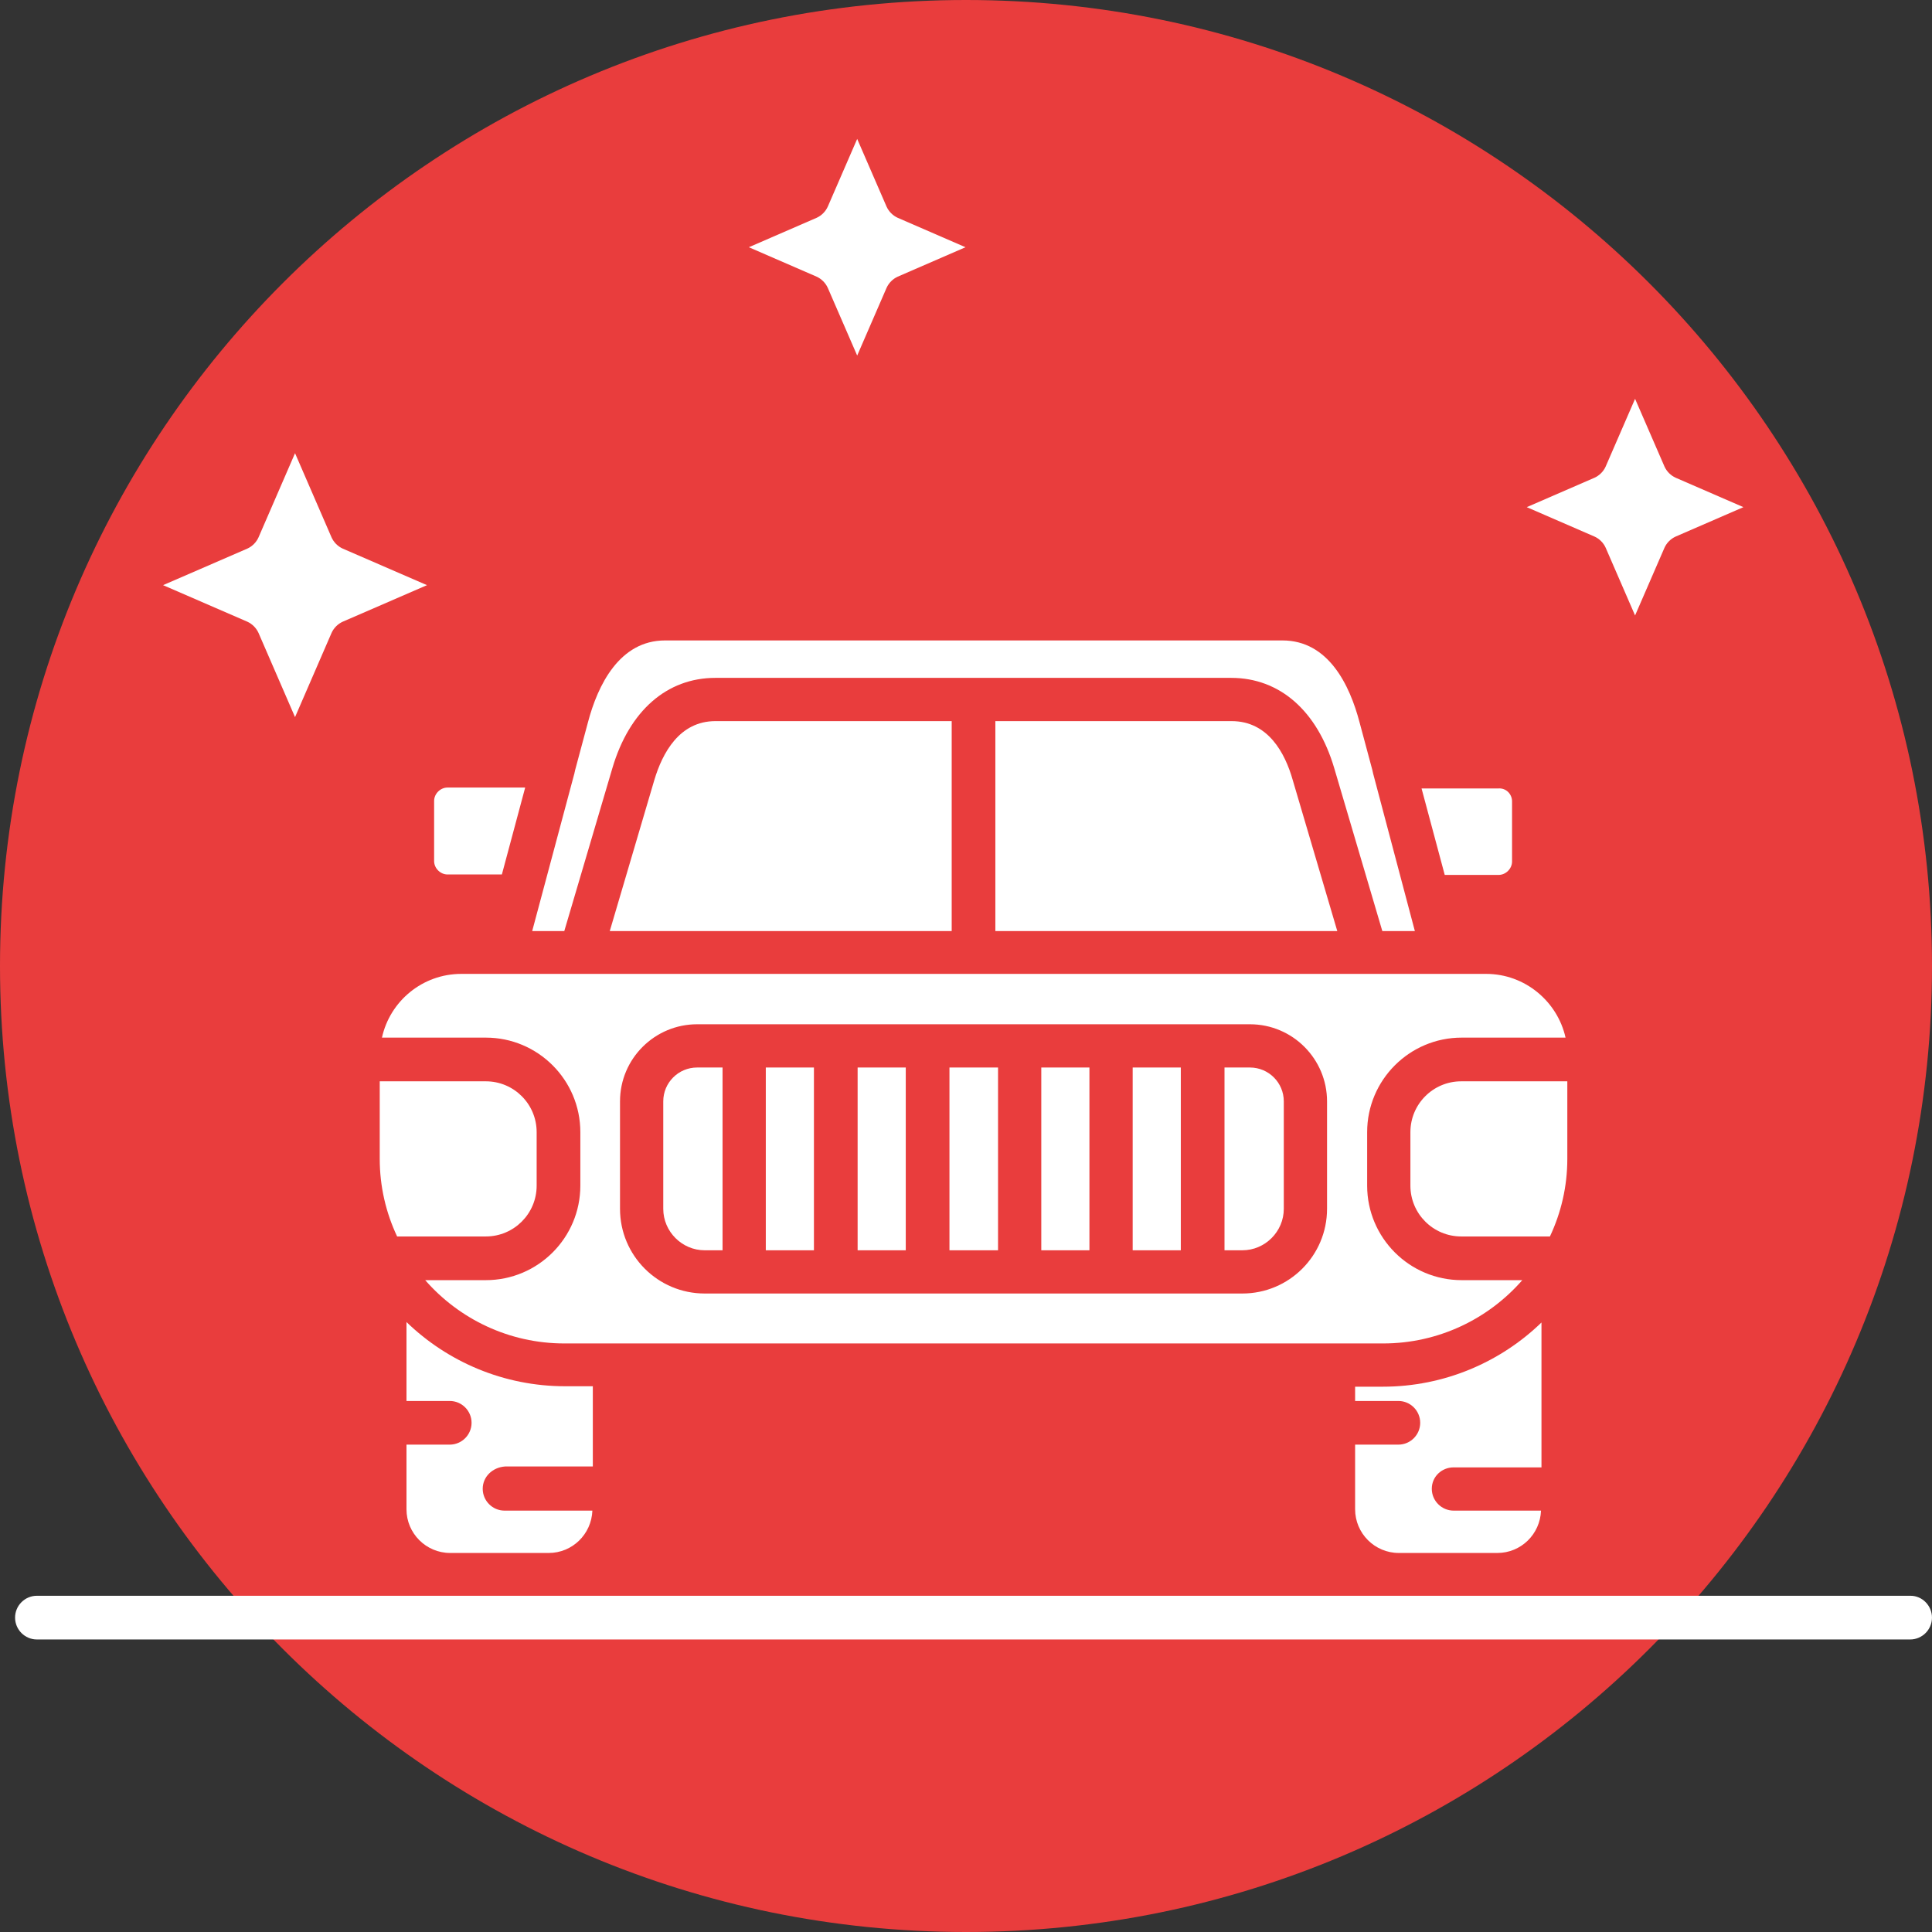 <svg xmlns="http://www.w3.org/2000/svg" xmlns:xlink="http://www.w3.org/1999/xlink" width="500" zoomAndPan="magnify" viewBox="0 0 375 375" height="500" preserveAspectRatio="xMidYMid meet" version="1.0"><rect x="0" y="0" width="375" height="375" fill="#333333" stroke="none"/><defs><clipPath id="52b772722f"><path d="M 187.5 0 C 83.945 0 0 83.945 0 187.5 C 0 291.055 83.945 375 187.5 375 C 291.055 375 375 291.055 375 187.5 C 375 83.945 291.055 0 187.5 0 Z M 187.5 0 " clip-rule="nonzero"/></clipPath><clipPath id="0b16e9f084"><path d="M 2.926 309 L 374.926 309 L 374.926 318.535 L 2.926 318.535 Z M 2.926 309 " clip-rule="nonzero"/></clipPath><clipPath id="208b95bba2"><path d="M 145 26.785 L 188 26.785 L 188 70 L 145 70 Z M 145 26.785 " clip-rule="nonzero"/></clipPath></defs><g clip-path="url(#52b772722f)"><rect x="-37.5" width="450" fill="#e93d3d" y="-37.5" height="450" fill-opacity="1"/></g><g clip-path="url(#0b16e9f084)"><path fill="#ffffff" d="M 374.996 313.977 C 374.996 316.312 373.094 318.219 370.758 318.219 L 7.164 318.219 C 4.828 318.219 2.926 316.312 2.926 313.977 C 2.926 311.641 4.828 309.738 7.164 309.738 L 370.844 309.738 C 373.094 309.738 374.996 311.641 374.996 313.977 Z M 374.996 313.977 " fill-opacity="1" fill-rule="nonzero"/></g><path fill="#ffffff" d="M 104.164 219.75 L 104.164 230.133 C 104.164 235.582 99.75 239.996 94.301 239.996 L 77.082 239.996 C 74.918 235.41 73.707 230.305 73.707 224.941 L 73.707 209.883 L 94.301 209.883 C 99.75 209.883 104.164 214.297 104.164 219.75 Z M 104.164 219.75 " fill-opacity="1" fill-rule="nonzero"/><path fill="#ffffff" d="M 265.363 230.133 L 265.363 219.75 C 265.363 209.625 273.586 201.402 283.707 201.402 L 303.871 201.402 C 302.312 194.395 295.996 189.031 288.469 189.031 L 89.539 189.031 C 82.012 189.031 75.695 194.309 74.137 201.402 L 94.301 201.402 C 104.422 201.402 112.645 209.625 112.645 219.75 L 112.645 230.133 C 112.645 240.254 104.422 248.477 94.301 248.477 L 82.531 248.477 C 89.109 256.004 98.797 260.762 109.527 260.762 L 118.961 260.762 C 119.047 260.762 119.047 260.762 119.133 260.762 C 119.219 260.762 119.219 260.762 119.305 260.762 L 258.703 260.762 C 258.789 260.762 258.789 260.762 258.875 260.762 C 258.961 260.762 258.961 260.762 259.047 260.762 L 268.48 260.762 C 279.211 260.762 288.902 256.004 295.477 248.477 L 283.707 248.477 C 273.586 248.477 265.363 240.254 265.363 230.133 Z M 257.578 234.633 C 257.578 243.715 250.223 251.07 241.137 251.07 L 136.785 251.07 C 127.699 251.07 120.344 243.715 120.344 234.633 L 120.344 213.777 C 120.344 205.473 127.094 198.809 135.312 198.809 L 242.609 198.809 C 250.914 198.809 257.578 205.559 257.578 213.777 Z M 257.578 234.633 " fill-opacity="1" fill-rule="nonzero"/><path fill="#ffffff" d="M 304.215 209.883 L 304.215 224.941 C 304.215 230.305 303.004 235.41 300.84 239.996 L 283.621 239.996 C 278.172 239.996 273.758 235.582 273.758 230.133 L 273.758 219.75 C 273.758 214.297 278.172 209.883 283.621 209.883 Z M 304.215 209.883 " fill-opacity="1" fill-rule="nonzero"/><path fill="#ffffff" d="M 274.625 180.723 L 268.309 180.723 L 258.961 149.055 C 255.676 137.98 248.406 131.574 238.973 131.574 L 138.859 131.574 C 129.43 131.574 122.16 137.98 118.875 149.055 L 109.527 180.723 L 103.297 180.723 L 111.52 150.008 C 111.52 149.832 111.605 149.746 111.605 149.574 L 114.113 140.23 C 116.02 132.961 120.258 124.309 129.082 124.309 L 248.926 124.309 C 257.836 124.309 261.992 132.961 263.895 140.23 L 266.402 149.574 C 266.402 149.746 266.488 149.832 266.488 150.008 Z M 274.625 180.723 " fill-opacity="1" fill-rule="nonzero"/><path fill="#ffffff" d="M 101.914 152.949 L 97.414 169.734 L 86.859 169.734 C 85.473 169.734 84.262 168.523 84.262 167.141 L 84.262 155.457 C 84.262 154.074 85.473 152.863 86.859 152.863 L 101.914 152.863 Z M 101.914 152.949 " fill-opacity="1" fill-rule="nonzero"/><path fill="#ffffff" d="M 293.488 155.543 L 293.488 167.227 C 293.488 168.609 292.273 169.82 290.891 169.82 L 280.422 169.82 L 275.922 153.035 L 290.891 153.035 C 292.363 152.949 293.488 154.16 293.488 155.543 Z M 293.488 155.543 " fill-opacity="1" fill-rule="nonzero"/><path fill="#ffffff" d="M 93.695 288.969 C 93.695 291.309 95.598 293.211 97.934 293.211 L 114.98 293.211 C 114.805 297.797 111.086 301.43 106.5 301.43 L 87.379 301.43 C 82.703 301.43 78.898 297.625 78.898 292.949 L 78.898 280.402 L 87.289 280.402 C 89.625 280.402 91.531 278.5 91.531 276.164 C 91.531 273.828 89.625 271.926 87.289 271.926 L 78.898 271.926 L 78.898 256.609 C 86.859 264.309 97.762 269.07 109.699 269.07 L 115.066 269.07 L 115.066 284.645 L 98.02 284.645 C 95.598 284.816 93.695 286.633 93.695 288.969 Z M 93.695 288.969 " fill-opacity="1" fill-rule="nonzero"/><path fill="#ffffff" d="M 277.91 288.969 C 277.91 291.309 279.816 293.211 282.152 293.211 L 299.109 293.211 C 298.938 297.797 295.219 301.43 290.633 301.43 L 271.508 301.43 C 266.836 301.43 263.027 297.625 263.027 292.949 L 263.027 280.402 L 271.422 280.402 C 273.758 280.402 275.66 278.5 275.66 276.164 C 275.66 273.828 273.758 271.926 271.422 271.926 L 263.027 271.926 L 263.027 269.156 L 268.395 269.156 C 280.336 269.156 291.238 264.398 299.199 256.695 L 299.199 284.816 L 282.152 284.816 C 279.816 284.816 277.91 286.633 277.91 288.969 Z M 277.91 288.969 " fill-opacity="1" fill-rule="nonzero"/><path fill="#ffffff" d="M 140.246 207.203 L 140.246 242.68 L 136.785 242.68 C 132.371 242.68 128.738 239.043 128.738 234.633 L 128.738 213.777 C 128.738 210.145 131.68 207.203 135.312 207.203 Z M 140.246 207.203 " fill-opacity="1" fill-rule="nonzero"/><path fill="#ffffff" d="M 148.641 207.203 L 157.984 207.203 L 157.984 242.68 L 148.641 242.68 Z M 148.641 207.203 " fill-opacity="1" fill-rule="nonzero"/><path fill="#ffffff" d="M 166.465 207.203 L 175.809 207.203 L 175.809 242.68 L 166.465 242.68 Z M 166.465 207.203 " fill-opacity="1" fill-rule="nonzero"/><path fill="#ffffff" d="M 184.289 207.203 L 193.719 207.203 L 193.719 242.68 L 184.289 242.68 Z M 184.289 207.203 " fill-opacity="1" fill-rule="nonzero"/><path fill="#ffffff" d="M 202.113 207.203 L 211.457 207.203 L 211.457 242.68 L 202.113 242.68 Z M 202.113 207.203 " fill-opacity="1" fill-rule="nonzero"/><path fill="#ffffff" d="M 219.852 207.203 L 229.195 207.203 L 229.195 242.68 L 219.852 242.68 Z M 219.852 207.203 " fill-opacity="1" fill-rule="nonzero"/><path fill="#ffffff" d="M 249.184 213.777 L 249.184 234.633 C 249.184 239.043 245.551 242.68 241.137 242.68 L 237.676 242.68 L 237.676 207.203 L 242.609 207.203 C 246.242 207.203 249.184 210.145 249.184 213.777 Z M 249.184 213.777 " fill-opacity="1" fill-rule="nonzero"/><path fill="#ffffff" d="M 184.723 139.969 L 184.723 180.723 L 118.355 180.723 L 127.008 151.391 C 128.562 146.199 131.852 139.969 138.859 139.969 Z M 184.723 139.969 " fill-opacity="1" fill-rule="nonzero"/><path fill="#ffffff" d="M 259.566 180.723 L 193.199 180.723 L 193.199 139.969 L 239.059 139.969 C 246.156 139.969 249.445 146.199 250.914 151.391 Z M 259.566 180.723 " fill-opacity="1" fill-rule="nonzero"/><path fill="#ffffff" d="M 82.879 113.578 L 66.523 120.672 C 65.57 121.105 64.793 121.887 64.359 122.836 L 57.266 139.191 L 50.172 122.836 C 49.738 121.887 48.957 121.105 48.008 120.672 L 31.652 113.578 L 48.008 106.484 C 48.957 106.051 49.738 105.273 50.172 104.32 L 57.266 87.965 L 64.359 104.32 C 64.793 105.273 65.57 106.051 66.523 106.484 Z M 82.879 113.578 " fill-opacity="1" fill-rule="nonzero"/><path fill="#ffffff" d="M 338.395 98.438 L 325.242 104.148 C 324.289 104.578 323.512 105.359 323.078 106.309 L 317.367 119.461 L 311.656 106.309 C 311.227 105.359 310.445 104.578 309.496 104.148 L 296.344 98.438 L 309.496 92.727 C 310.445 92.293 311.227 91.516 311.656 90.562 L 317.367 77.41 L 323.078 90.562 C 323.512 91.516 324.289 92.293 325.242 92.727 Z M 338.395 98.438 " fill-opacity="1" fill-rule="nonzero"/><g clip-path="url(#208b95bba2)"><path fill="#ffffff" d="M 187.402 47.988 L 174.25 53.699 C 173.301 54.133 172.52 54.914 172.086 55.863 L 166.379 69.016 L 160.668 55.863 C 160.234 54.914 159.453 54.133 158.504 53.699 L 145.352 47.988 L 158.504 42.277 C 159.453 41.848 160.234 41.066 160.668 40.117 L 166.379 26.965 L 172.086 40.117 C 172.52 41.066 173.301 41.848 174.25 42.277 Z M 187.402 47.988 " fill-opacity="1" fill-rule="nonzero"/></g></svg>